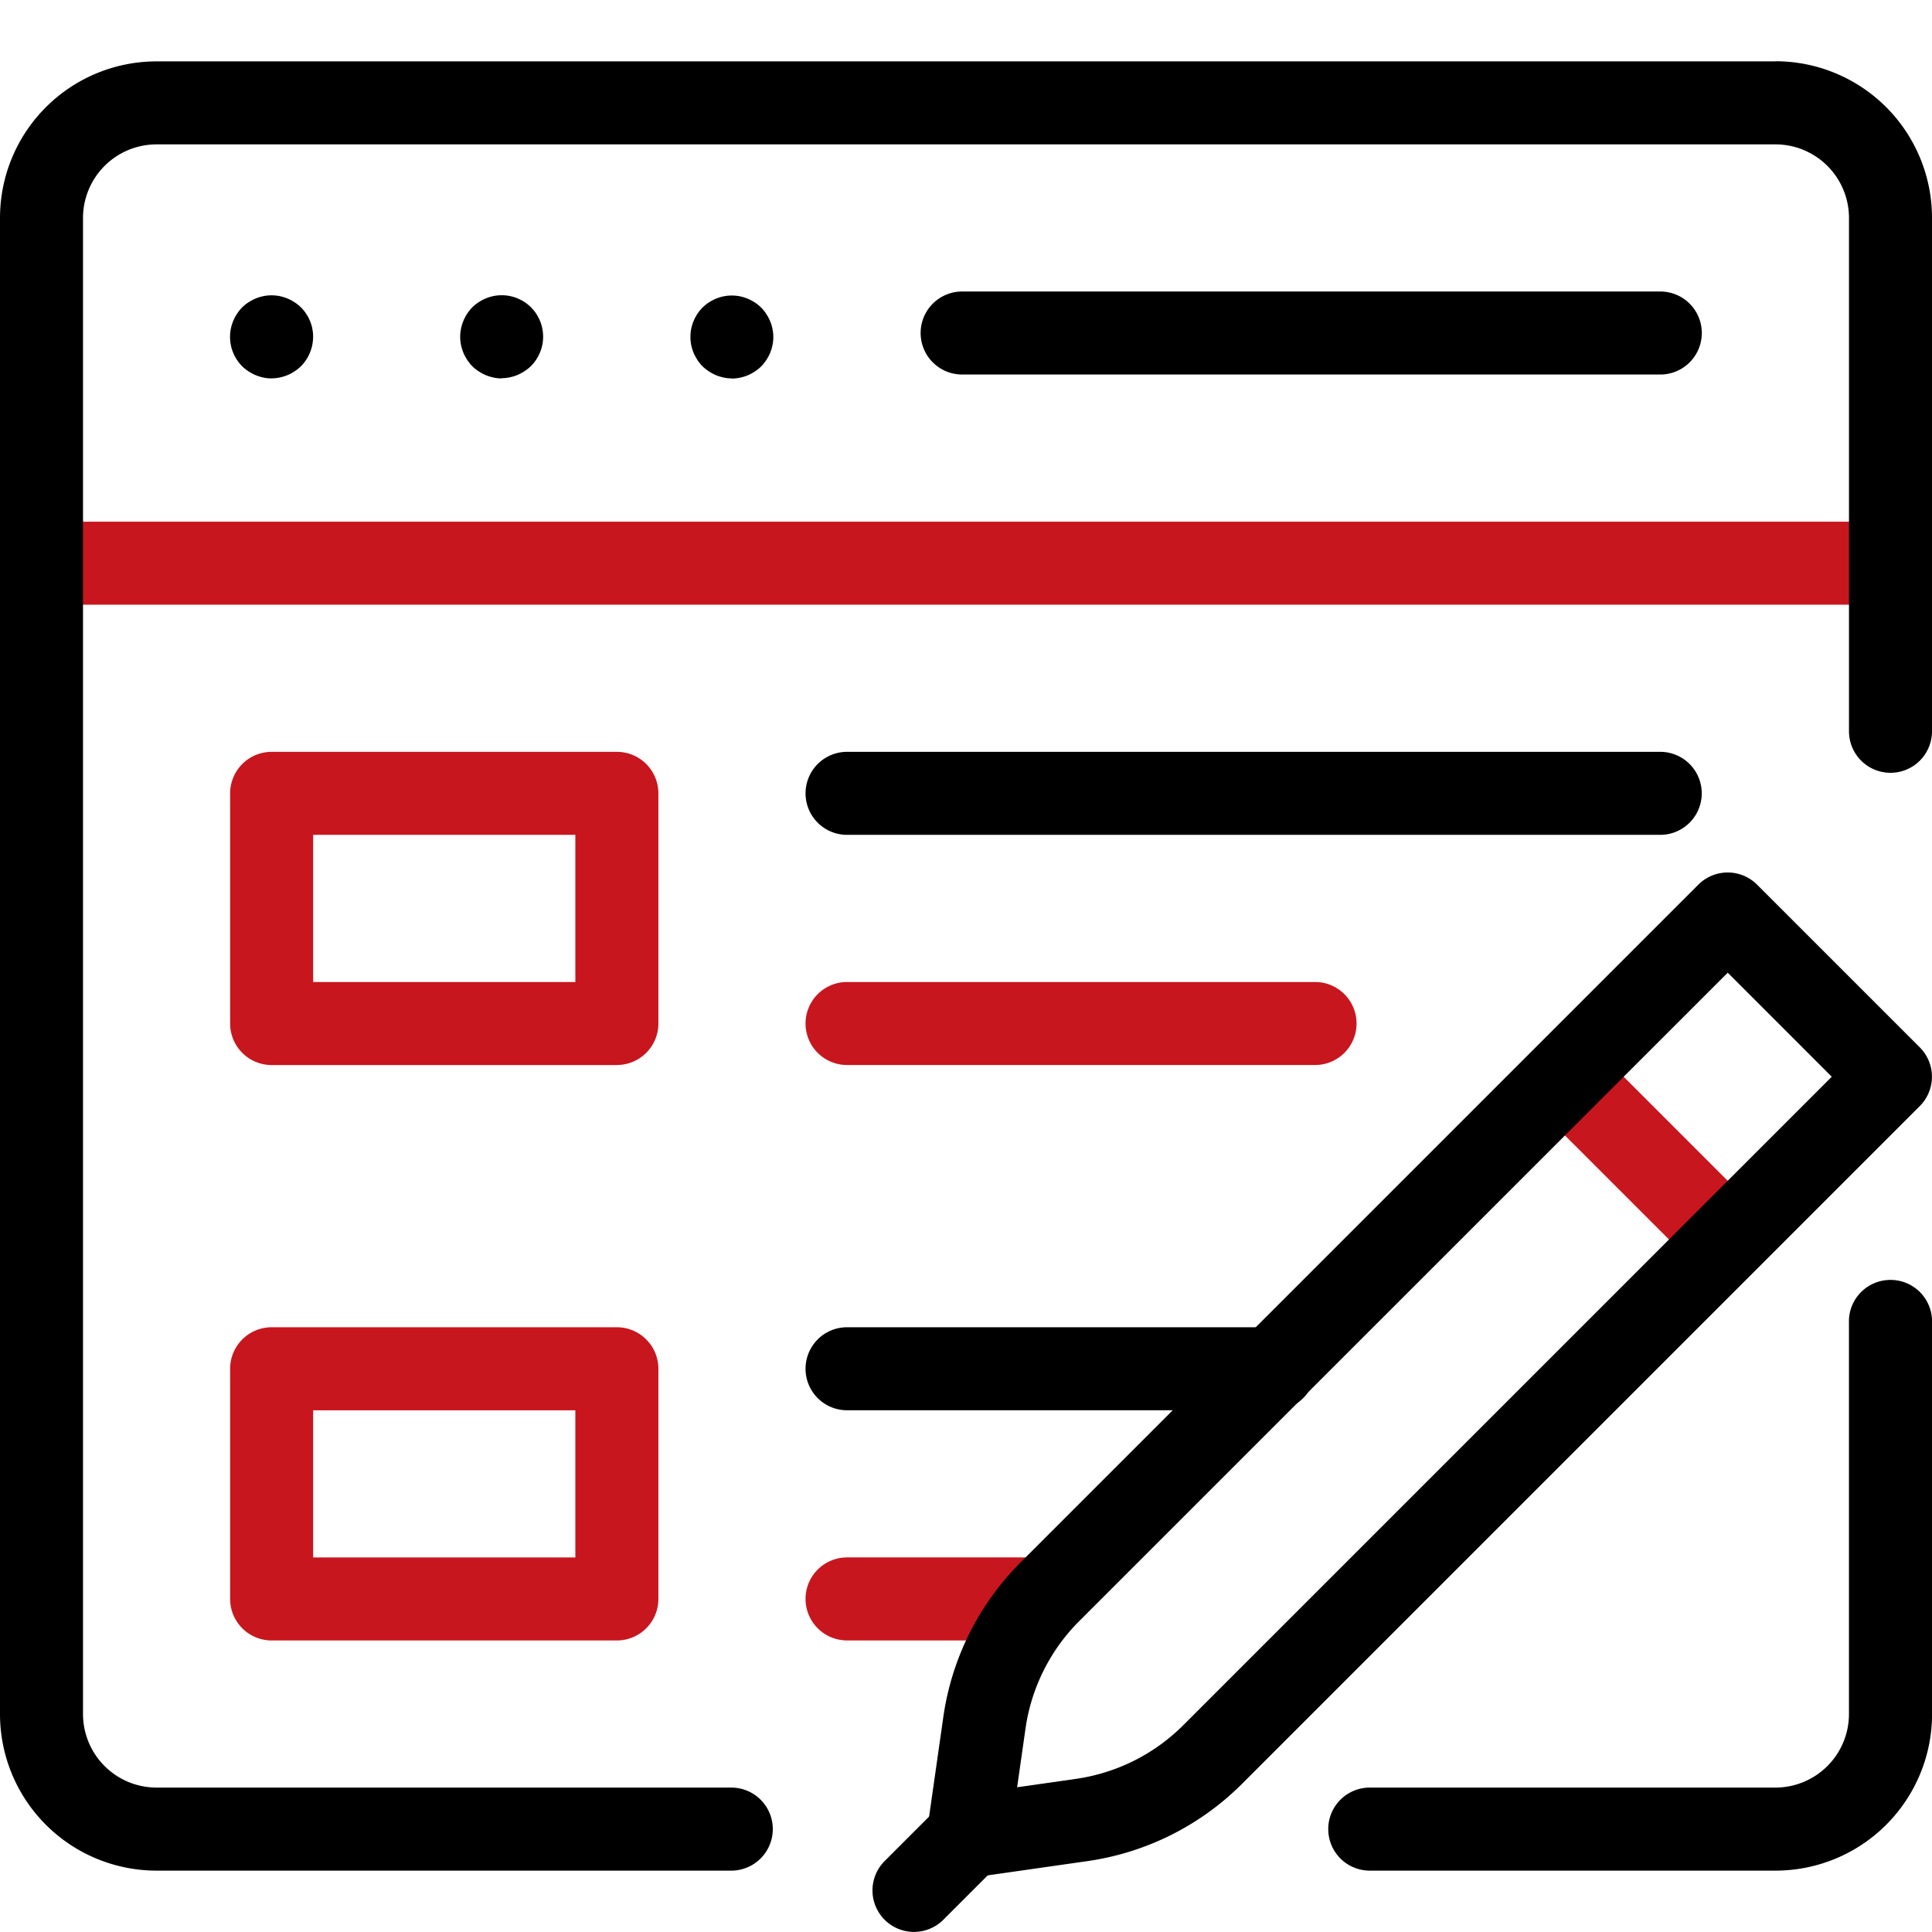 <svg xmlns="http://www.w3.org/2000/svg" width="60" height="60"><path data-name="パス 50" d="M58.71 18.779H1.289a1.289 1.289 0 010-2.578H58.71a1.289 1.289 0 110 2.578z" fill="#c8161e"/><path data-name="パス 51" d="M51.562 11.631H29.88a1.289 1.289 0 010-2.578h21.682a1.289 1.289 0 110 2.578z"/><path data-name="パス 52" d="M19.158 33.076H8.436a1.29 1.29 0 01-1.289-1.29v-7.148a1.29 1.29 0 011.289-1.289h10.722a1.29 1.29 0 011.289 1.289v7.148a1.29 1.29 0 01-1.289 1.289zm-9.433-2.579h8.143v-4.57H9.725z" fill="#c8161e"/><path data-name="パス 53" d="M19.158 50.946H8.436a1.29 1.29 0 01-1.289-1.286v-7.152a1.29 1.29 0 011.289-1.289h10.722a1.29 1.29 0 011.289 1.289v7.152a1.29 1.29 0 01-1.289 1.286zm-9.433-2.578h8.143v-4.57H9.725z" fill="#c8161e"/><path data-name="パス 54" d="M51.56 25.927H26.306a1.289 1.289 0 010-2.578H51.56a1.289 1.289 0 010 2.578z"/><path data-name="パス 55" d="M40.84 33.075H26.306a1.289 1.289 0 110-2.578H40.84a1.289 1.289 0 110 2.578z" fill="#c8161e"/><path data-name="パス 56" d="M39.56 43.797H26.306a1.289 1.289 0 010-2.578H39.56a1.289 1.289 0 010 2.578z"/><path data-name="パス 57" d="M31.84 50.945h-5.534a1.289 1.289 0 110-2.578h5.534a1.289 1.289 0 110 2.578z" fill="#c8161e"/><path data-name="パス 58" d="M15.584 11.752a1.249 1.249 0 01-.252-.026 1.342 1.342 0 01-.24-.073 1.292 1.292 0 01-.223-.119 1.265 1.265 0 01-.2-.159 1.321 1.321 0 01-.16-.2 1.315 1.315 0 01-.192-.463 1.294 1.294 0 01-.026-.252 1.355 1.355 0 01.026-.252 1.3 1.3 0 01.073-.241 1.246 1.246 0 01.118-.223 1.338 1.338 0 01.16-.2 1.224 1.224 0 01.2-.16 1.343 1.343 0 01.223-.118 1.408 1.408 0 01.24-.073 1.3 1.3 0 01.5 0 1.424 1.424 0 01.241.073 1.474 1.474 0 01.223.118 1.285 1.285 0 01.356.356 1.35 1.35 0 01.118.223 1.181 1.181 0 01.073.241 1.277 1.277 0 01-.073.744 1.307 1.307 0 01-.279.42 1.333 1.333 0 01-.2.159 1.354 1.354 0 01-.223.119 1.338 1.338 0 01-.241.073 1.238 1.238 0 01-.252.026z"/><path data-name="パス 59" d="M8.437 11.752a1.238 1.238 0 01-.252-.026 1.357 1.357 0 01-.241-.073 1.413 1.413 0 01-.223-.119 1.259 1.259 0 01-.2-.159 1.307 1.307 0 01-.279-.42 1.182 1.182 0 01-.073-.24 1.286 1.286 0 01.073-.745 1.246 1.246 0 01.118-.223 1.3 1.3 0 01.16-.2 1.187 1.187 0 01.2-.16 1.474 1.474 0 01.223-.118 1.4 1.4 0 01.241-.073 1.3 1.3 0 01.5 0 1.408 1.408 0 01.24.073 1.343 1.343 0 01.223.118 1.187 1.187 0 01.2.16 1.279 1.279 0 01.279.418 1.182 1.182 0 01.073.241 1.294 1.294 0 01.025.252 1.368 1.368 0 01-.025.252 1.285 1.285 0 01-.073.24 1.152 1.152 0 01-.118.223 1.23 1.23 0 01-.16.2 1.259 1.259 0 01-.2.159 1.243 1.243 0 01-.223.119 1.342 1.342 0 01-.24.073 1.249 1.249 0 01-.252.026z"/><path data-name="パス 60" d="M22.733 11.752a1.244 1.244 0 01-.252-.026 1.357 1.357 0 01-.241-.073 1.413 1.413 0 01-.223-.119 1.333 1.333 0 01-.2-.159 1.2 1.2 0 01-.16-.2 1.39 1.39 0 01-.118-.221 1.318 1.318 0 01-.073-.241 1.3 1.3 0 010-.5 1.359 1.359 0 01.073-.241 1.474 1.474 0 01.118-.223 1.285 1.285 0 01.356-.356 1.474 1.474 0 01.223-.118 1.4 1.4 0 01.241-.073 1.3 1.3 0 01.5 0 1.408 1.408 0 01.24.073 1.343 1.343 0 01.223.118 1.23 1.23 0 01.2.16 1.333 1.333 0 01.159.2 1.354 1.354 0 01.119.223 1.339 1.339 0 01.073.241 1.258 1.258 0 010 .5 1.4 1.4 0 01-.073.241 1.336 1.336 0 01-.119.221 1.308 1.308 0 01-.159.2 1.271 1.271 0 01-.2.159 1.243 1.243 0 01-.223.119 1.342 1.342 0 01-.24.073 1.249 1.249 0 01-.252.026z"/><path data-name="パス 61" d="M52.744 39.405l-5.054-5.054a1.29 1.29 0 011.823-1.823l5.055 5.055a1.29 1.29 0 01-1.823 1.823z" fill="#c8161e"/><path data-name="パス 62" d="M29.157 57.937a1.287 1.287 0 01-.364-1.093l.505-3.538a8.49 8.49 0 012.386-4.773l21.06-21.06a1.29 1.29 0 011.823 0l5.054 5.054a1.29 1.29 0 010 1.823l-21.06 21.06a8.49 8.49 0 01-4.773 2.386l-3.538.506a1.291 1.291 0 01-1.093-.364zm24.499-27.729l-20.15 20.147a5.9 5.9 0 00-1.656 3.313l-.262 1.837 1.837-.262a5.9 5.9 0 003.314-1.657l20.148-20.147-3.232-3.232zM33.606 56.52z"/><path data-name="パス 63" d="M27.473 59.62a1.29 1.29 0 010-1.823l1.684-1.684a1.29 1.29 0 111.823 1.823l-1.684 1.684a1.29 1.29 0 01-1.823 0z"/><path data-name="パス 64" d="M55.136 1.906H4.863A4.863 4.863 0 000 6.765v46.466a4.863 4.863 0 004.863 4.863H22.71A1.29 1.29 0 0024 56.805a1.289 1.289 0 00-1.29-1.29H4.863a2.285 2.285 0 01-2.285-2.285V6.765a2.285 2.285 0 012.285-2.281h50.273a2.285 2.285 0 012.286 2.281v15.946A1.289 1.289 0 0058.711 24 1.289 1.289 0 0060 22.711V6.765a4.863 4.863 0 00-4.863-4.863z"/><path data-name="パス 65" d="M57.421 41.038V53.23a2.285 2.285 0 01-2.285 2.285h-12.6a1.289 1.289 0 00-1.286 1.29 1.289 1.289 0 001.289 1.289h12.6a4.863 4.863 0 004.863-4.863V41.039a1.289 1.289 0 00-1.292-1.29 1.289 1.289 0 00-1.29 1.29z"/></svg>